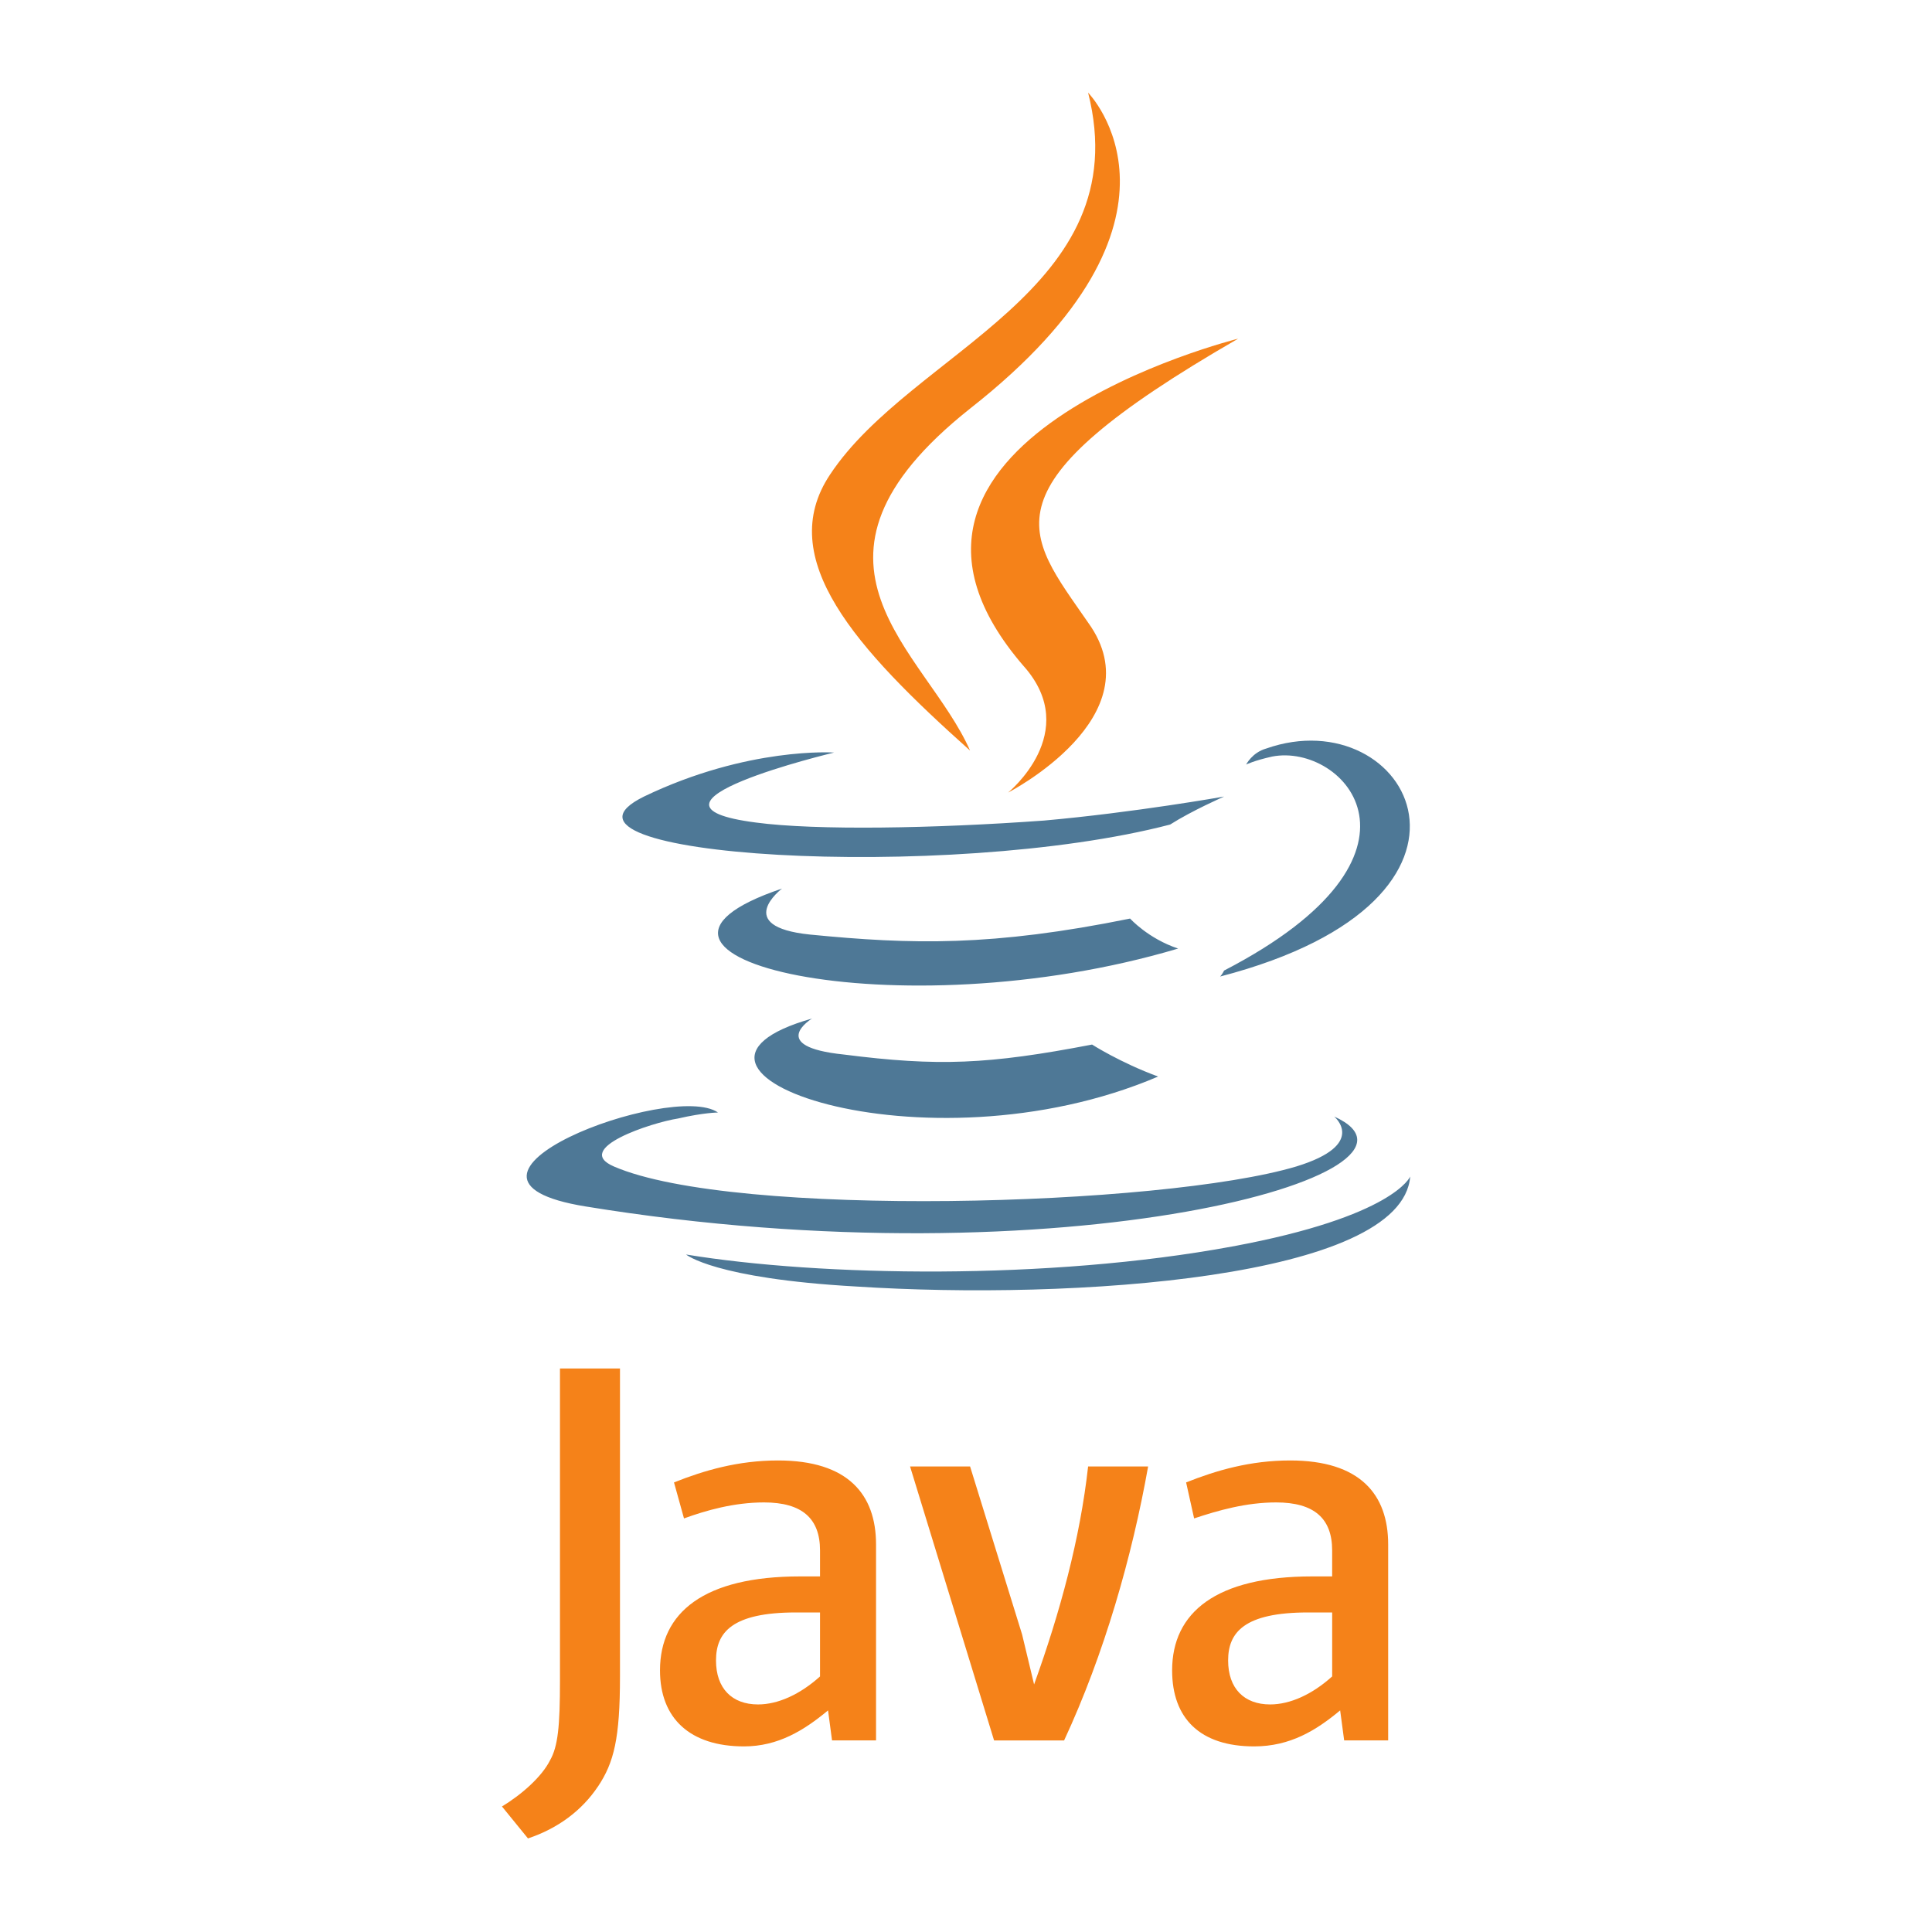<svg xmlns="http://www.w3.org/2000/svg" xmlns:xlink="http://www.w3.org/1999/xlink" width="1080" zoomAndPan="magnify" viewBox="0 0 810 810" height="1080" preserveAspectRatio="xMidYMid meet" version="1.2"><defs><clipPath id="4888fe322e"><path d="M 210 38.84 L 582 38.84 L 582 770.84 L 210 770.84 Z M 210 38.84 "/></clipPath></defs><g id="4fd8e54811"><path style=" stroke:none;fill-rule:nonzero;fill:#4e7896;fill-opacity:1;" d="M 340.445 427.031 C 340.445 427.031 321.152 438.77 353.863 442.125 C 393.285 447.152 414.25 446.316 457.863 437.934 C 457.863 437.934 469.605 445.48 485.543 451.348 C 387.41 493.266 263.277 448.832 340.445 427.031 Z M 327.863 372.535 C 327.863 372.535 306.898 388.465 339.605 391.82 C 382.383 396.016 415.93 396.852 473.801 385.113 C 473.801 385.113 481.348 393.496 493.93 397.688 C 375.672 432.902 243.148 401.043 327.859 372.539 Z M 559.355 468.105 C 559.355 468.105 573.613 479.844 543.418 489.066 C 487.223 505.836 307.742 510.863 257.414 489.066 C 239.801 481.523 273.348 470.621 284.25 468.945 C 295.152 466.43 301.023 466.43 301.023 466.43 C 281.734 453.016 172.703 494.098 245.668 505.836 C 446.121 538.531 611.348 491.582 559.352 468.105 Z M 349.676 315.516 C 349.676 315.516 258.258 337.312 316.969 344.859 C 342.129 348.211 391.613 347.375 437.742 344.02 C 475.484 340.668 513.227 333.957 513.227 333.957 C 513.227 333.957 499.809 339.824 490.582 345.695 C 397.484 370.008 218.844 359.109 269.996 333.957 C 313.609 312.996 349.676 315.512 349.676 315.512 Z M 513.223 406.902 C 607.16 358.273 563.547 311.324 533.352 317.191 C 525.805 318.867 522.449 320.543 522.449 320.543 C 522.449 320.543 524.965 315.512 530.836 313.836 C 590.383 292.875 637.352 376.715 511.547 409.414 C 511.547 409.414 512.387 408.574 513.223 406.898 Z M 358.898 539.371 C 449.48 545.242 587.852 536.02 591.23 493.258 C 591.23 493.258 584.52 510.027 516.586 522.602 C 439.422 536.855 343.812 535.18 287.633 525.957 C 287.633 525.957 299.375 536.02 358.922 539.371 Z M 358.898 539.371 "/><g clip-rule="nonzero" clip-path="url(#4888fe322e)"><path style=" stroke:none;fill-rule:nonzero;fill:#f58219;fill-opacity:1;" d="M 456.184 38.84 C 456.184 38.84 508.184 91.66 406.699 171.309 C 325.348 235.867 388.25 272.758 406.699 314.676 C 358.895 271.918 324.508 234.188 347.992 198.977 C 382.383 146.996 477.164 121.859 456.191 38.84 Z M 429.363 279.469 C 453.684 307.137 422.652 332.289 422.652 332.289 C 422.652 332.289 484.719 300.43 456.199 261.023 C 430.199 223.297 410.07 204.852 519.102 141.988 C 519.102 141.988 347.168 184.746 429.359 279.488 Z M 367.285 729.684 L 367.285 647.52 C 367.285 626.559 355.543 612.305 326.188 612.305 C 309.414 612.305 295.156 616.496 282.578 621.512 L 286.77 636.605 C 295.98 633.25 307.738 629.898 320.32 629.898 C 336.254 629.898 343.801 636.605 343.801 650.02 L 343.801 660.918 L 335.418 660.918 C 295.16 660.918 276.707 676.012 276.707 700.324 C 276.707 720.445 289.285 732.184 311.934 732.184 C 326.191 732.184 337.094 725.477 347.16 717.09 L 348.836 729.668 L 367.289 729.668 Z M 343.801 702.855 C 335.414 710.402 326.188 714.594 317.801 714.594 C 306.898 714.594 300.188 707.887 300.188 696.148 C 300.188 684.41 306.898 676.027 333.734 676.027 L 343.801 676.027 Z M 446.125 729.684 L 416.77 729.684 L 381.547 614.82 L 406.711 614.82 L 428.516 685.246 L 433.547 706.207 C 444.449 676.023 452.84 645.004 456.195 614.82 L 481.355 614.82 C 474.645 652.551 462.902 693.633 446.133 729.684 Z M 581.996 729.684 L 581.996 647.52 C 581.996 626.559 570.254 612.305 540.898 612.305 C 524.125 612.305 509.867 616.496 497.285 621.512 L 500.641 636.605 C 510.707 633.25 522.445 629.898 535.027 629.898 C 550.965 629.898 558.512 636.605 558.512 650.02 L 558.512 660.918 L 550.125 660.918 C 509.867 660.918 491.418 676.012 491.418 700.324 C 491.418 720.445 503.156 732.184 525.805 732.184 C 540.898 732.184 551.805 725.477 561.867 717.09 L 563.543 729.668 L 581.996 729.668 Z M 558.512 702.855 C 550.125 710.402 540.902 714.594 532.512 714.594 C 521.609 714.594 514.898 707.887 514.898 696.148 C 514.898 684.41 521.609 676.027 548.449 676.027 L 558.516 676.027 L 558.516 702.84 Z M 250.711 748.969 C 244 759.031 233.938 766.574 221.355 770.77 L 210.445 757.363 C 218.832 752.332 227.219 744.785 230.574 738.078 C 233.93 732.207 234.77 723.824 234.77 704.539 L 234.77 573.75 L 259.93 573.75 L 259.93 702.867 C 259.93 728.855 257.414 738.918 250.723 748.98 Z M 250.711 748.969 "/></g></g></svg>